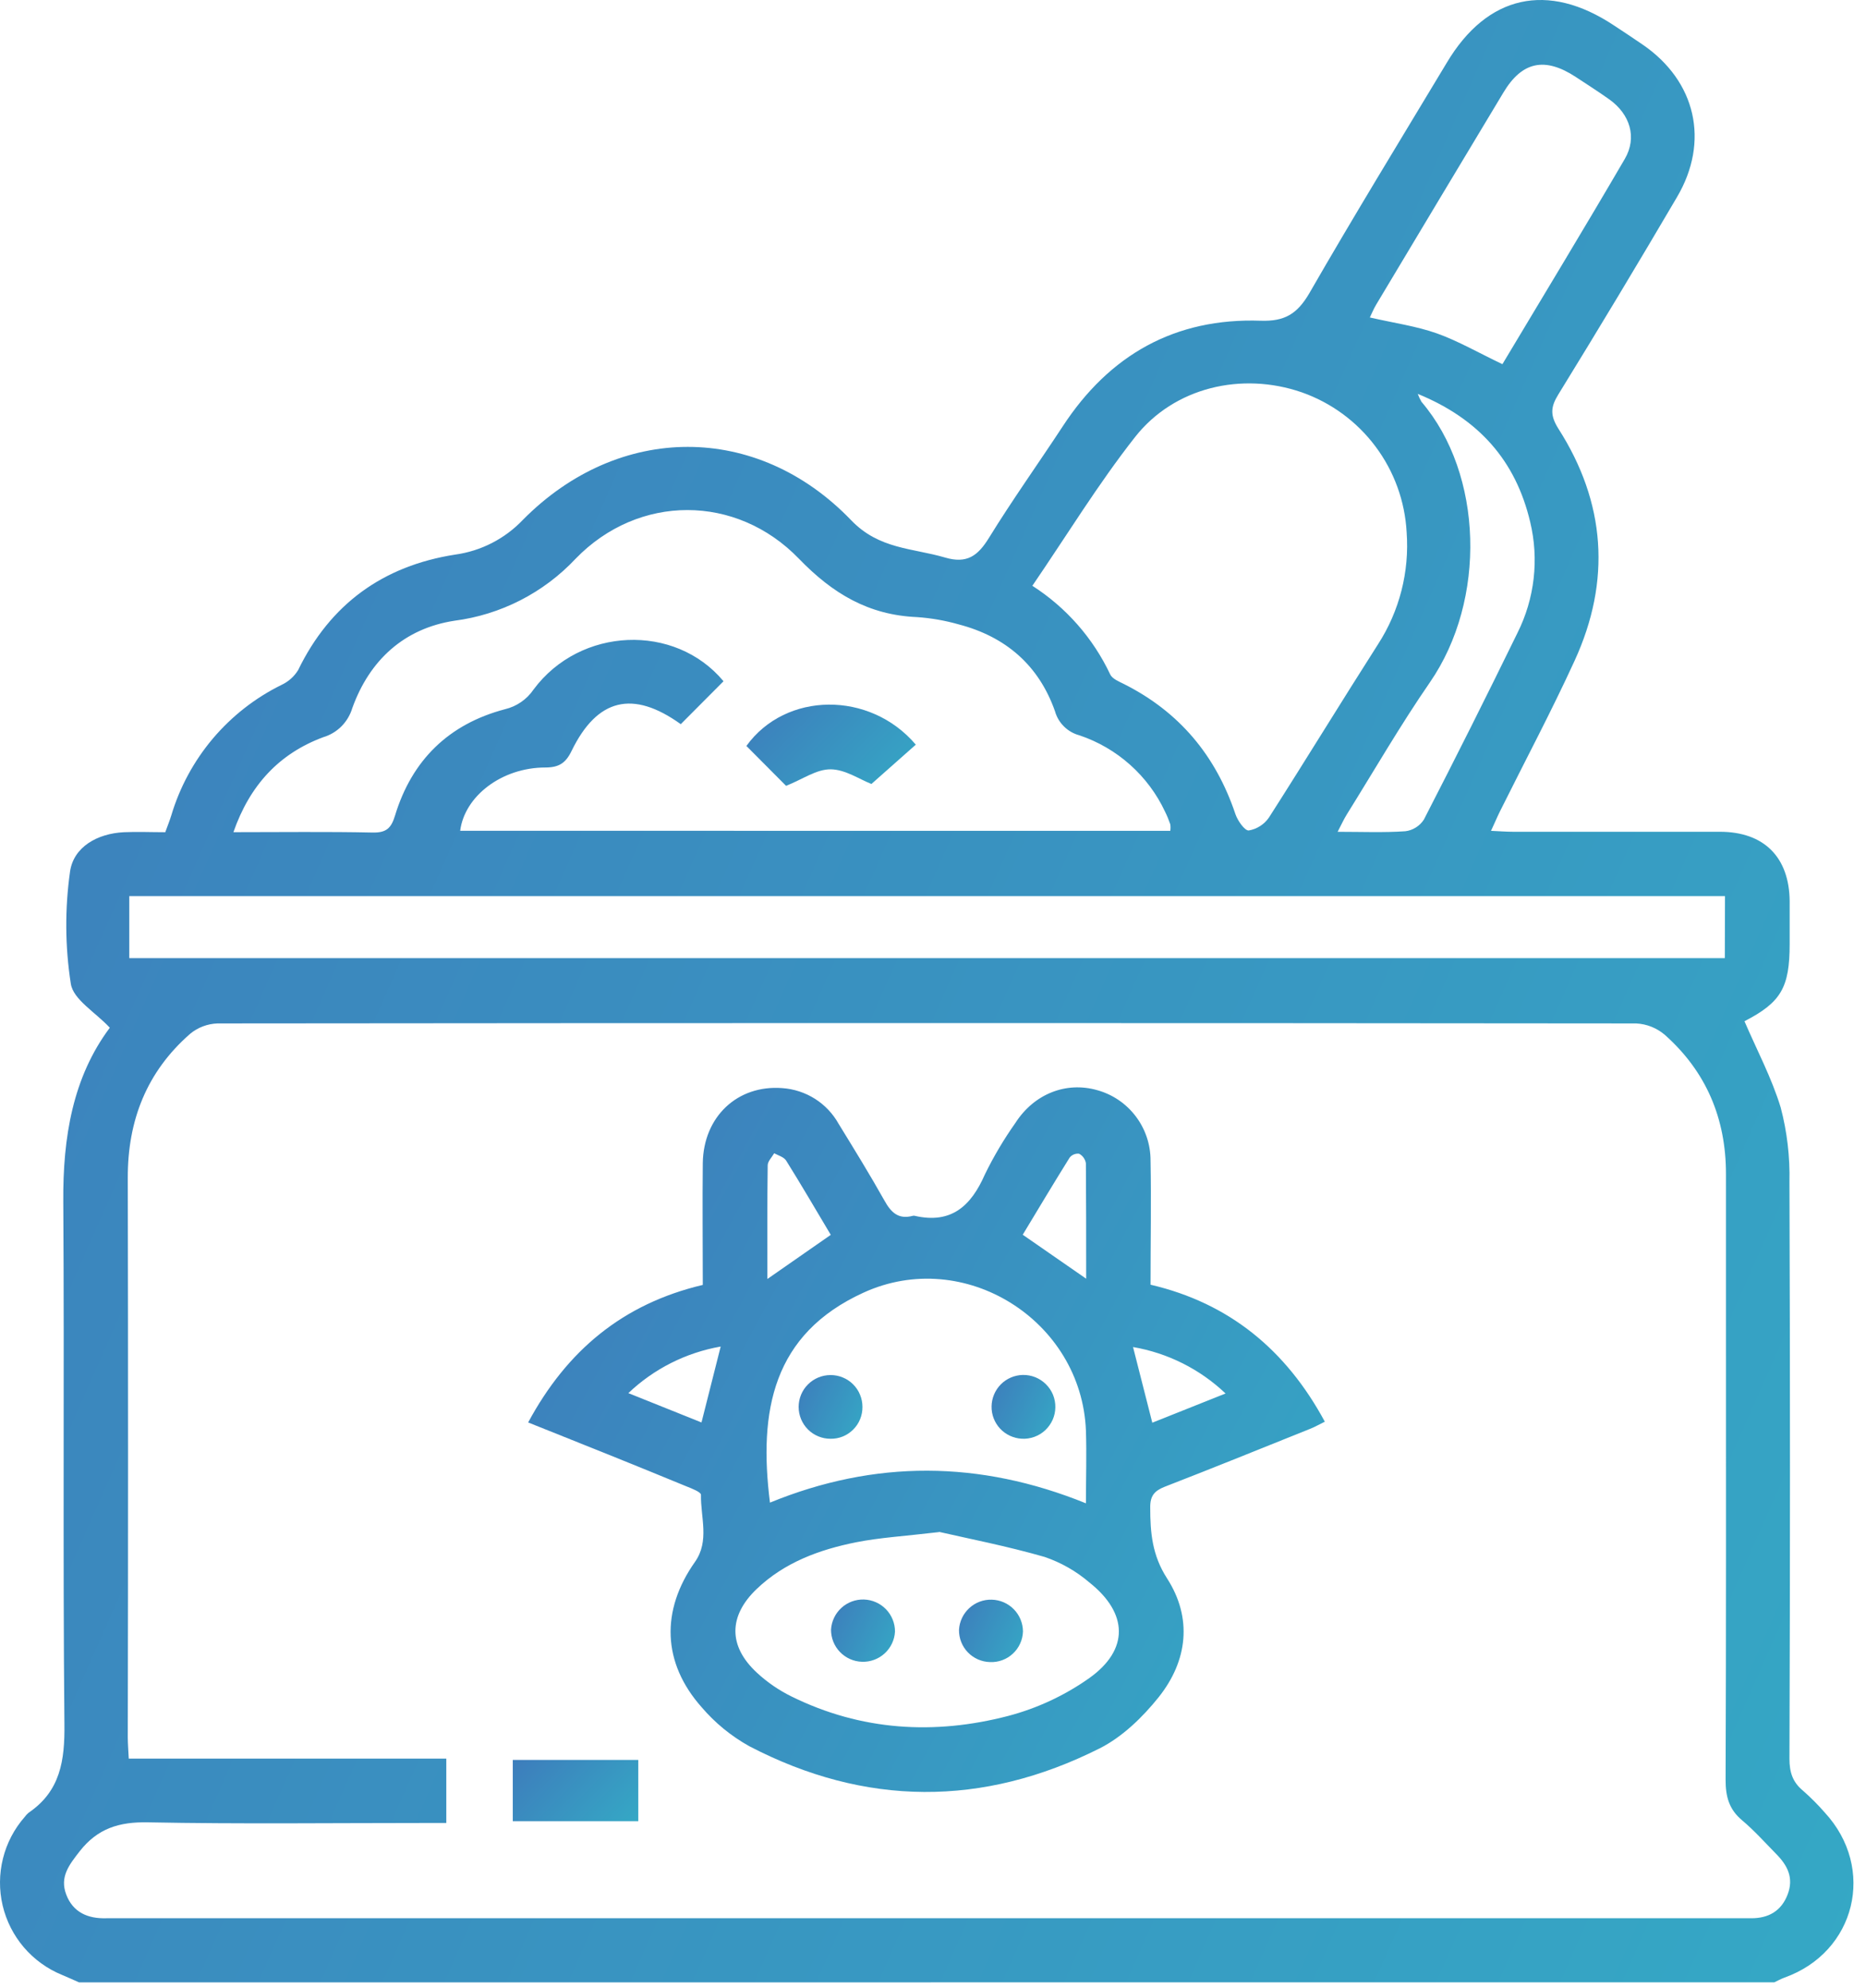 <?xml version="1.0" encoding="UTF-8"?> <svg xmlns="http://www.w3.org/2000/svg" width="46" height="49" viewBox="0 0 46 49" fill="none"> <path d="M1.95 48.861C1.808 48.799 1.668 48.734 1.525 48.675C1.164 48.527 0.842 48.294 0.588 47.997C0.334 47.699 0.155 47.346 0.065 46.965C-0.024 46.584 -0.022 46.188 0.073 45.808C0.167 45.429 0.351 45.077 0.609 44.783C0.637 44.744 0.67 44.709 0.707 44.678C1.49 44.145 1.599 43.389 1.588 42.493C1.547 38.2 1.588 33.906 1.56 29.617C1.548 28.033 1.794 26.55 2.707 25.331C2.352 24.949 1.807 24.638 1.746 24.249C1.603 23.332 1.597 22.399 1.727 21.48C1.815 20.874 2.401 20.544 3.054 20.512C3.385 20.497 3.719 20.512 4.074 20.512C4.129 20.36 4.181 20.233 4.222 20.1C4.429 19.405 4.778 18.76 5.246 18.205C5.715 17.651 6.292 17.199 6.944 16.879C7.111 16.8 7.252 16.675 7.349 16.517C8.142 14.885 9.446 13.947 11.218 13.67C11.859 13.582 12.45 13.278 12.895 12.808C15.256 10.424 18.66 10.404 20.985 12.825C21.672 13.54 22.496 13.507 23.294 13.741C23.839 13.903 24.108 13.698 24.382 13.253C24.957 12.32 25.596 11.426 26.197 10.51C27.35 8.745 28.967 7.832 31.082 7.905C31.664 7.924 31.974 7.743 32.274 7.233C33.374 5.321 34.53 3.435 35.667 1.544C36.664 -0.127 38.156 -0.454 39.781 0.623C40.02 0.781 40.26 0.938 40.495 1.1C41.807 2 42.153 3.484 41.338 4.863C40.381 6.493 39.407 8.112 38.415 9.723C38.226 10.03 38.209 10.233 38.415 10.563C39.583 12.387 39.72 14.315 38.818 16.282C38.243 17.538 37.593 18.758 36.978 19.995C36.908 20.135 36.85 20.278 36.756 20.478C36.968 20.488 37.139 20.501 37.298 20.501C38.999 20.501 40.701 20.501 42.397 20.501C43.486 20.501 44.11 21.128 44.118 22.215C44.118 22.565 44.118 22.914 44.118 23.265C44.118 24.346 43.903 24.706 43.004 25.171C43.309 25.879 43.677 26.573 43.897 27.297C44.055 27.896 44.127 28.514 44.113 29.133C44.13 33.871 44.13 38.61 44.113 43.349C44.113 43.678 44.19 43.925 44.446 44.135C44.637 44.303 44.817 44.483 44.984 44.675C46.253 46.05 45.749 48.117 43.988 48.744C43.903 48.775 43.823 48.82 43.74 48.859L1.95 48.861ZM11.002 44.932H10.423C8.165 44.932 5.906 44.96 3.648 44.916C2.938 44.901 2.405 45.066 1.963 45.631C1.708 45.961 1.466 46.257 1.633 46.697C1.8 47.136 2.168 47.294 2.621 47.28C2.733 47.28 2.844 47.28 2.955 47.28H43.175C43.598 47.28 43.912 47.102 44.068 46.695C44.223 46.289 44.068 45.983 43.793 45.703C43.519 45.424 43.249 45.121 42.946 44.866C42.622 44.596 42.538 44.278 42.539 43.866C42.553 40.193 42.548 36.519 42.548 32.845C42.548 31.541 42.548 30.237 42.548 28.933C42.548 27.57 42.062 26.416 41.045 25.51C40.846 25.338 40.596 25.238 40.333 25.225C28.676 25.213 17.019 25.213 5.361 25.225C5.115 25.234 4.878 25.323 4.688 25.48C3.617 26.416 3.146 27.616 3.15 29.032C3.159 33.627 3.159 38.224 3.15 42.821C3.15 42.975 3.164 43.131 3.174 43.346H11.002V44.932ZM28.849 20.478C28.857 20.424 28.857 20.37 28.849 20.316C28.813 20.211 28.771 20.108 28.722 20.009C28.516 19.568 28.222 19.174 27.859 18.85C27.496 18.526 27.071 18.279 26.61 18.124C26.466 18.086 26.335 18.011 26.23 17.907C26.124 17.803 26.047 17.673 26.007 17.53C25.608 16.396 24.792 15.693 23.635 15.39C23.299 15.294 22.953 15.234 22.604 15.21C21.415 15.159 20.531 14.636 19.695 13.771C18.153 12.175 15.743 12.169 14.19 13.771C13.401 14.612 12.343 15.153 11.199 15.3C9.961 15.491 9.108 16.273 8.684 17.455C8.633 17.624 8.541 17.778 8.417 17.903C8.292 18.028 8.138 18.12 7.969 18.17C6.884 18.573 6.16 19.349 5.754 20.511C6.94 20.511 8.063 20.496 9.186 20.52C9.523 20.527 9.644 20.413 9.738 20.102C10.154 18.733 11.064 17.846 12.447 17.481C12.735 17.413 12.987 17.239 13.153 16.995C14.301 15.448 16.639 15.354 17.836 16.791L16.782 17.849C15.601 17.001 14.722 17.212 14.09 18.509C13.944 18.811 13.777 18.916 13.443 18.917C12.372 18.917 11.453 19.621 11.344 20.477L28.849 20.478ZM42.524 22.087H3.187V23.616H42.52L42.524 22.087ZM25.449 14.438C26.282 14.972 26.947 15.729 27.369 16.624C27.42 16.732 27.586 16.799 27.71 16.861C29.073 17.547 29.97 18.623 30.454 20.063C30.509 20.227 30.684 20.477 30.784 20.469C30.884 20.452 30.98 20.415 31.065 20.36C31.151 20.305 31.224 20.234 31.282 20.15C32.188 18.734 33.067 17.294 33.971 15.879C34.5 15.061 34.747 14.092 34.676 13.12C34.635 12.354 34.367 11.616 33.906 11.002C33.446 10.387 32.812 9.923 32.088 9.669C30.614 9.16 28.949 9.542 27.981 10.772C27.072 11.928 26.301 13.192 25.446 14.443L25.449 14.438ZM37.037 8.976C38.041 7.298 39.062 5.617 40.054 3.917C40.363 3.388 40.182 2.817 39.678 2.454C39.407 2.26 39.125 2.082 38.847 1.898C38.082 1.396 37.521 1.515 37.062 2.28C36.014 4.022 34.969 5.764 33.926 7.507C33.858 7.62 33.81 7.742 33.769 7.825C34.356 7.96 34.917 8.038 35.426 8.219C35.936 8.4 36.46 8.701 37.037 8.976ZM34.95 9.708C34.975 9.776 35.006 9.842 35.043 9.905C36.566 11.69 36.65 14.787 35.251 16.816C34.52 17.875 33.876 18.991 33.196 20.082C33.124 20.199 33.068 20.323 32.975 20.502C33.574 20.502 34.111 20.525 34.644 20.488C34.736 20.477 34.825 20.445 34.904 20.395C34.983 20.346 35.051 20.279 35.101 20.201C35.886 18.676 36.654 17.144 37.406 15.604C37.832 14.756 37.943 13.785 37.721 12.863C37.364 11.357 36.46 10.327 34.95 9.708Z" fill="url(#paint0_linear_236_2471)"></path> <path d="M13.02 35.06C13.974 33.288 15.355 32.135 17.325 31.67C17.325 30.665 17.314 29.667 17.325 28.67C17.34 27.523 18.18 26.735 19.284 26.819C19.571 26.839 19.849 26.93 20.092 27.084C20.335 27.238 20.535 27.451 20.675 27.702C21.058 28.326 21.44 28.945 21.799 29.584C21.965 29.885 22.146 30.062 22.502 29.967C22.518 29.963 22.534 29.963 22.55 29.967C23.452 30.174 23.939 29.723 24.279 28.947C24.495 28.504 24.747 28.08 25.031 27.678C25.493 26.959 26.283 26.651 27.049 26.87C27.428 26.975 27.762 27.202 27.999 27.516C28.236 27.829 28.364 28.212 28.363 28.605C28.382 29.606 28.363 30.607 28.363 31.665C30.299 32.116 31.703 33.269 32.659 35.041C32.54 35.098 32.422 35.168 32.297 35.217C31.103 35.696 29.913 36.179 28.714 36.644C28.459 36.744 28.352 36.869 28.355 37.154C28.355 37.773 28.401 38.33 28.769 38.902C29.399 39.879 29.279 40.935 28.561 41.834C28.164 42.33 27.661 42.816 27.102 43.096C24.229 44.539 21.328 44.529 18.468 43.038C18.024 42.79 17.627 42.466 17.297 42.079C16.325 40.985 16.288 39.693 17.131 38.499C17.497 37.982 17.269 37.397 17.28 36.842C17.28 36.777 17.063 36.691 16.936 36.641C15.651 36.111 14.354 35.591 13.02 35.06ZM23.15 37.762C22.28 37.864 21.69 37.898 21.116 38.011C20.205 38.192 19.339 38.507 18.649 39.169C17.96 39.83 17.947 40.571 18.661 41.23C18.916 41.466 19.204 41.663 19.516 41.816C21.23 42.66 23.034 42.767 24.852 42.294C25.57 42.105 26.248 41.789 26.854 41.36C27.838 40.659 27.811 39.761 26.854 39.003C26.53 38.725 26.155 38.512 25.75 38.374C24.811 38.104 23.848 37.918 23.15 37.757V37.762ZM26.77 37.059C26.77 36.428 26.789 35.844 26.77 35.262C26.662 32.541 23.77 30.725 21.288 31.86C19.052 32.88 18.695 34.769 18.981 37.036C21.564 35.979 24.144 35.989 26.77 37.053V37.059ZM18.917 31.524L20.48 30.436C20.113 29.82 19.756 29.208 19.38 28.606C19.325 28.518 19.186 28.479 19.085 28.425C19.029 28.523 18.926 28.622 18.925 28.721C18.912 29.629 18.917 30.541 18.917 31.519V31.524ZM26.776 31.517C26.776 30.526 26.776 29.605 26.769 28.67C26.761 28.621 26.741 28.574 26.712 28.533C26.683 28.493 26.645 28.459 26.601 28.436C26.557 28.431 26.513 28.437 26.472 28.454C26.432 28.471 26.396 28.497 26.369 28.531C25.971 29.169 25.586 29.814 25.212 30.433L26.776 31.517ZM17.293 35.06C17.453 34.422 17.603 33.833 17.766 33.189C16.911 33.339 16.119 33.738 15.49 34.337L17.293 35.06ZM27.93 33.196C28.093 33.833 28.245 34.436 28.406 35.066L30.212 34.346C29.582 33.747 28.788 33.348 27.93 33.201V33.196Z" fill="url(#paint1_linear_236_2471)"></path> <path d="M15.735 43.378V44.888H12.641V43.378H15.735Z" fill="url(#paint2_linear_236_2471)"></path> <path d="M19.378 19.369L18.4 18.386C19.366 17.045 21.444 17.021 22.576 18.354L21.482 19.323C21.19 19.209 20.837 18.966 20.481 18.962C20.125 18.958 19.795 19.204 19.378 19.369Z" fill="url(#paint3_linear_236_2471)"></path> <path d="M22.063 40.215C22.052 40.421 21.96 40.613 21.809 40.752C21.657 40.891 21.457 40.965 21.252 40.959C21.046 40.953 20.851 40.867 20.708 40.719C20.565 40.572 20.486 40.374 20.486 40.168C20.498 39.963 20.589 39.77 20.741 39.631C20.892 39.492 21.092 39.418 21.298 39.424C21.503 39.43 21.698 39.517 21.841 39.664C21.984 39.812 22.064 40.01 22.063 40.215Z" fill="url(#paint4_linear_236_2471)"></path> <path d="M24.406 40.966C24.199 40.961 24.003 40.875 23.86 40.727C23.716 40.578 23.638 40.378 23.641 40.172C23.652 39.967 23.743 39.775 23.894 39.636C24.044 39.497 24.243 39.422 24.448 39.428C24.653 39.433 24.848 39.517 24.992 39.664C25.135 39.81 25.216 40.006 25.218 40.211C25.215 40.314 25.191 40.416 25.148 40.51C25.106 40.604 25.045 40.688 24.969 40.758C24.894 40.829 24.805 40.883 24.708 40.919C24.612 40.954 24.509 40.971 24.406 40.966Z" fill="url(#paint5_linear_236_2471)"></path> <path d="M21.261 34.677C21.262 34.781 21.242 34.884 21.203 34.98C21.164 35.076 21.106 35.163 21.032 35.236C20.959 35.309 20.872 35.367 20.776 35.406C20.679 35.445 20.576 35.464 20.473 35.462C20.265 35.462 20.065 35.38 19.918 35.233C19.77 35.085 19.688 34.886 19.688 34.677C19.688 34.469 19.77 34.269 19.918 34.122C20.065 33.975 20.265 33.892 20.473 33.892C20.576 33.891 20.679 33.911 20.774 33.95C20.87 33.989 20.957 34.047 21.03 34.12C21.104 34.193 21.162 34.28 21.201 34.376C21.241 34.471 21.261 34.574 21.261 34.677Z" fill="url(#paint6_linear_236_2471)"></path> <path d="M25.213 33.889C25.319 33.887 25.424 33.906 25.522 33.945C25.62 33.985 25.709 34.043 25.784 34.118C25.859 34.192 25.919 34.281 25.959 34.379C25.998 34.477 26.018 34.582 26.016 34.688C26.015 34.794 25.992 34.898 25.949 34.995C25.906 35.091 25.844 35.178 25.767 35.251C25.69 35.323 25.599 35.379 25.499 35.415C25.4 35.451 25.294 35.467 25.189 35.461C24.985 35.45 24.794 35.361 24.655 35.213C24.516 35.064 24.44 34.867 24.444 34.664C24.447 34.46 24.529 34.266 24.672 34.121C24.815 33.977 25.009 33.894 25.213 33.889Z" fill="url(#paint7_linear_236_2471)"></path> <defs> <linearGradient id="paint0_linear_236_2471" x1="9.057" y1="-14.144" x2="67.826" y2="11.887" gradientUnits="userSpaceOnUse"> <stop stop-color="#3D7EBC"></stop> <stop offset="1" stop-color="#34ACC6"></stop> </linearGradient> <linearGradient id="paint1_linear_236_2471" x1="16.913" y1="21.773" x2="40.392" y2="34.35" gradientUnits="userSpaceOnUse"> <stop stop-color="#3D7EBC"></stop> <stop offset="1" stop-color="#34ACC6"></stop> </linearGradient> <linearGradient id="paint2_linear_236_2471" x1="13.254" y1="42.941" x2="15.704" y2="45.321" gradientUnits="userSpaceOnUse"> <stop stop-color="#3D7EBC"></stop> <stop offset="1" stop-color="#34ACC6"></stop> </linearGradient> <linearGradient id="paint3_linear_236_2471" x1="19.228" y1="16.787" x2="22.479" y2="19.999" gradientUnits="userSpaceOnUse"> <stop stop-color="#3D7EBC"></stop> <stop offset="1" stop-color="#34ACC6"></stop> </linearGradient> <linearGradient id="paint4_linear_236_2471" x1="20.799" y1="38.979" x2="22.761" y2="39.934" gradientUnits="userSpaceOnUse"> <stop stop-color="#3D7EBC"></stop> <stop offset="1" stop-color="#34ACC6"></stop> </linearGradient> <linearGradient id="paint5_linear_236_2471" x1="23.953" y1="38.982" x2="25.917" y2="39.935" gradientUnits="userSpaceOnUse"> <stop stop-color="#3D7EBC"></stop> <stop offset="1" stop-color="#34ACC6"></stop> </linearGradient> <linearGradient id="paint6_linear_236_2471" x1="19.999" y1="33.437" x2="21.975" y2="34.375" gradientUnits="userSpaceOnUse"> <stop stop-color="#3D7EBC"></stop> <stop offset="1" stop-color="#34ACC6"></stop> </linearGradient> <linearGradient id="paint7_linear_236_2471" x1="24.755" y1="33.434" x2="26.732" y2="34.37" gradientUnits="userSpaceOnUse"> <stop stop-color="#3D7EBC"></stop> <stop offset="1" stop-color="#34ACC6"></stop> </linearGradient> </defs> </svg> 